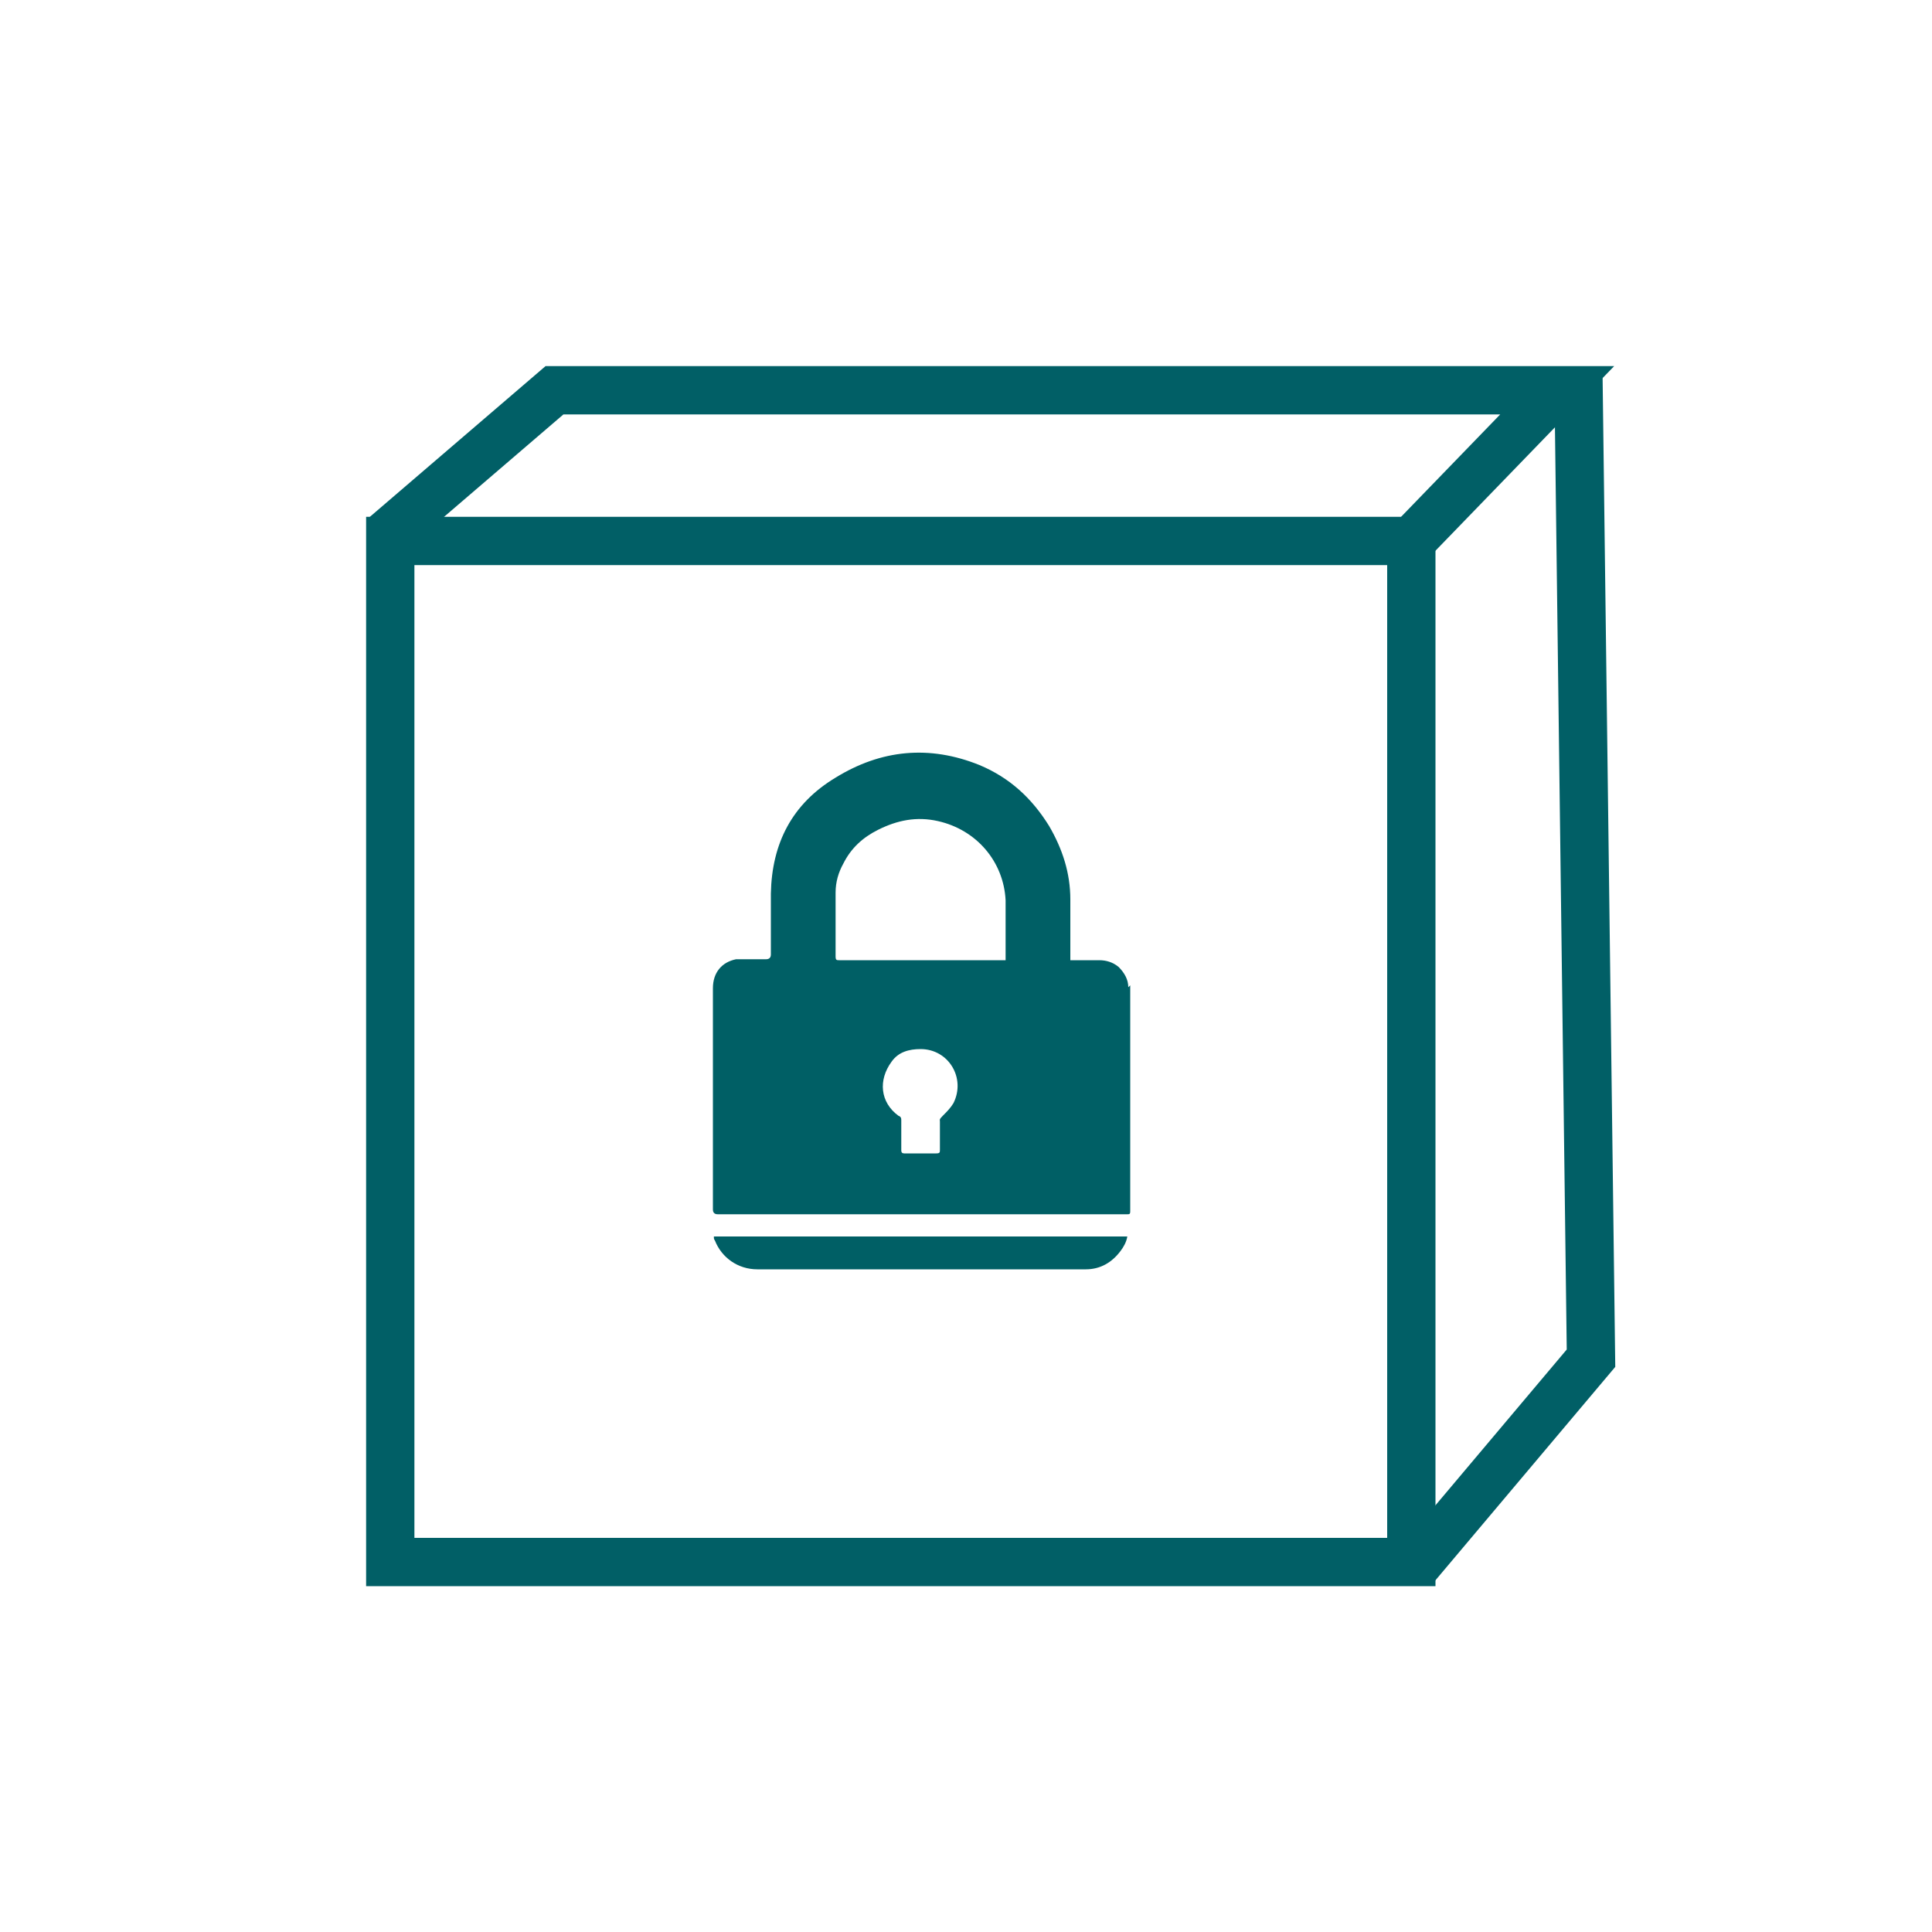 <?xml version="1.0" encoding="UTF-8"?>
<svg xmlns="http://www.w3.org/2000/svg" width="70.6mm" height="70.6mm" version="1.1" viewBox="0 0 200 200">
  <defs>
    <style>
      .cls-1 {
        fill: #005f65;
      }

      .cls-2 {
        fill: none;
        stroke: #015f66;
        stroke-miterlimit: 10;
        stroke-width: 5px;
      }
    </style>
  </defs>
  <!-- Generator: Adobe Illustrator 28.6.0, SVG Export Plug-In . SVG Version: 1.2.0 Build 709)  -->
  <g>
    <g id="Ebene_1">
      <g id="Ebene_1-2" data-name="Ebene_1">
        <g>
          <rect class="cls-2" x="40.4" y="56" width="105.7" height="105.7"/>
          <polyline class="cls-2" points="39.8 55.5 57.4 40.4 161.2 40.4 146.1 56"/>
          <polyline class="cls-2" points="146.5 162.2 164.7 140.6 163.4 39"/>
        </g>
        <g>
          <path class="cls-1" d="M116.8,102.2c0-.8-.4-1.5-1-2.1-.6-.5-1.3-.7-2-.7h-3v-6.3h0c0-2.7-.8-5.2-2.2-7.6-1.8-2.9-4.1-5-7.2-6.3-5.2-2.1-10.2-1.6-14.9,1.3-4.5,2.7-6.6,6.8-6.7,12v6.3q0,.5-.5.5h-3.1c-1.5.3-2.4,1.4-2.4,3v22.9q0,.5.5.5h42.4c.2,0,.3,0,.3-.3v-23.4l-.2.2ZM86.5,99.1v-6.7c0-1.1.3-2.1.8-3,.8-1.6,2-2.7,3.6-3.5,2-1,4-1.4,6.2-.9,4,.9,6.8,4.2,7,8.2v6.2h-17.2c-.3,0-.4,0-.4-.4h0ZM98.7,114.2c-.3.5-.7.9-1.1,1.3s-.3.4-.3.6v2.9c0,.3,0,.4-.4.4h-3.3q-.3,0-.3-.3v-3.1c0-.2,0-.4-.3-.5-1.9-1.4-2.1-3.7-.7-5.6.7-1,1.8-1.3,3-1.3,2.9,0,4.7,3,3.4,5.6Z"/>
          <path class="cls-1" d="M74,128.4c.7,1.8,2.4,3,4.4,3h34c1.5,0,2.7-.7,3.6-1.9.3-.4.6-.9.7-1.5h-42.8c0,.2,0,.3.1.4Z"/>
        </g>
      </g>
    </g>
  </g>
</svg>